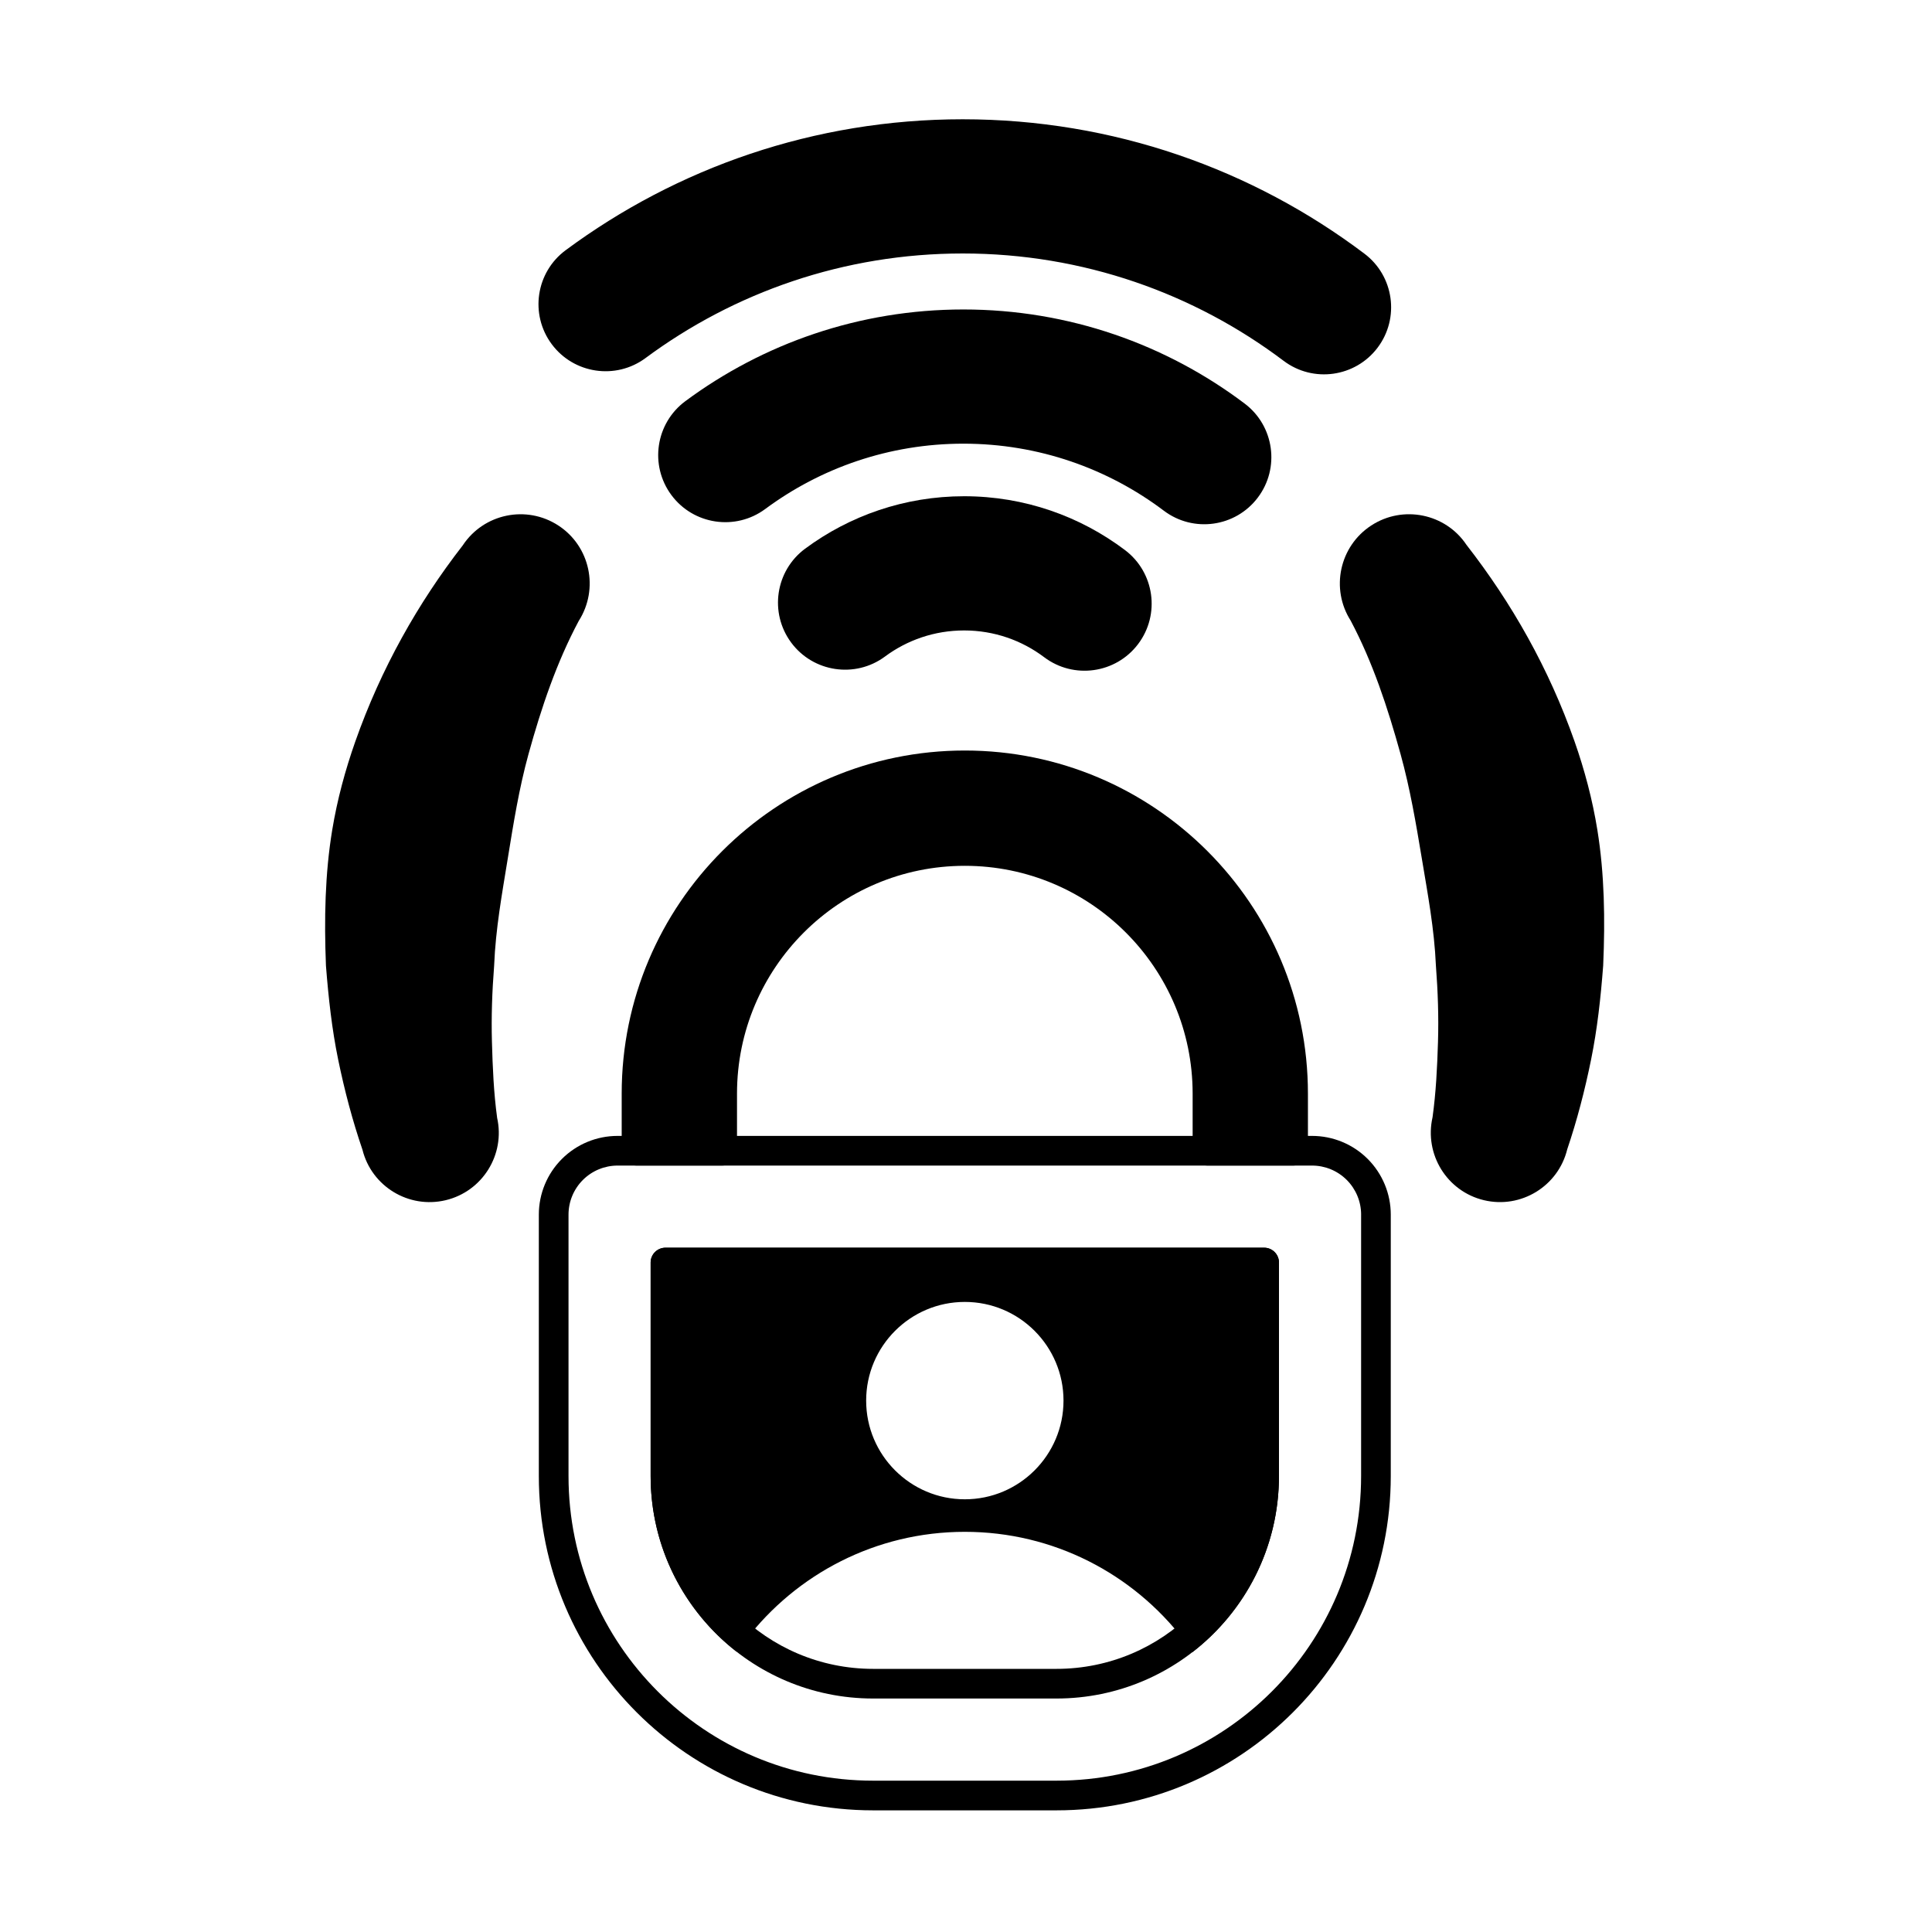 <?xml version="1.0" encoding="UTF-8"?>
<!-- Uploaded to: ICON Repo, www.iconrepo.com, Generator: ICON Repo Mixer Tools -->
<svg fill="#000000" width="800px" height="800px" version="1.1" viewBox="144 144 512 512" xmlns="http://www.w3.org/2000/svg">
 <g fill-rule="evenodd">
  <path d="m512.57 465.89c0-5.531-2.199-10.84-6.109-14.754-3.914-3.914-9.219-6.109-14.754-6.109h-184.05c-5.531 0-10.84 2.195-14.754 6.109-3.914 3.914-6.109 9.219-6.109 14.754v69.277c0 48.93 39.664 88.594 88.594 88.594h48.586c48.93 0 88.594-39.664 88.594-88.594zm-7.863 0v69.277c0 44.586-36.145 80.73-80.73 80.73h-48.586c-44.586 0-80.73-36.145-80.73-80.73v-69.277c0-3.449 1.371-6.754 3.809-9.191 2.441-2.438 5.746-3.809 9.191-3.809h184.05c3.449 0 6.754 1.371 9.191 3.809s3.809 5.746 3.809 9.191z"/>
  <path d="m308.75 448.95c0 2.172 1.762 3.93 3.934 3.93h22.695c2.172 0 3.934-1.762 3.934-3.93v-15.125c0-33.32 27.051-60.375 60.371-60.375 33.32 0 60.375 27.055 60.375 60.375v15.125c0 2.172 1.758 3.93 3.93 3.93h22.695c2.172 0 3.93-1.762 3.93-3.93v-15.125c0-50.188-40.746-90.93-90.93-90.93-50.188 0-90.93 40.746-90.93 90.93v15.125z"/>
  <path d="m275.74 440.18c-0.898-6.598-1.184-13.254-1.371-20.09-0.184-6.629 0.043-13.293 0.578-20.098 0.004-0.051 0.008-0.102 0.008-0.152 0.387-9.672 2.094-18.984 3.582-28.164 1.543-9.523 3.039-18.836 5.516-27.812 3.445-12.465 7.481-24.375 13.316-35.305 5.438-8.531 3.023-19.801-5.402-25.297-8.457-5.516-19.793-3.152-25.34 5.277-11.855 15.254-21.668 32.656-28.477 51.988-2.652 7.531-4.777 15.355-6.109 23.426-1.918 11.609-2.148 23.648-1.664 35.887 0 0.051 0.004 0.102 0.008 0.152 0.668 8.469 1.57 16.73 3.234 24.816 1.695 8.23 3.789 16.145 6.441 23.891 2.414 9.703 12.246 15.699 22.031 13.371 9.781-2.328 15.859-12.109 13.641-21.891z"/>
  <path d="m501.95 308.49c5.82 10.973 9.773 22.93 13.23 35.422 2.484 8.969 4.066 18.266 5.648 27.781 1.523 9.176 3.277 18.484 3.699 28.16 0 0.043 0.004 0.086 0.008 0.133 0.523 6.805 0.746 13.473 0.547 20.102-0.207 6.805-0.531 13.434-1.445 20-2.231 9.867 3.848 19.652 13.629 21.98 9.809 2.336 19.668-3.699 22.062-13.477 2.594-7.672 4.66-15.586 6.328-23.805 1.641-8.082 2.547-16.34 3.195-24.801 0.004-0.047 0.008-0.09 0.008-0.133 0.535-12.238 0.34-24.273-1.539-35.887-1.305-8.078-3.394-15.922-6.039-23.457-6.797-19.363-16.688-36.754-28.633-52.09-5.535-8.32-16.824-10.656-25.258-5.156-8.426 5.496-10.84 16.762-5.441 25.223z"/>
  <path d="m378.54 317.98c5.859-4.344 13.113-6.906 20.965-6.906 7.957 0 15.305 2.637 21.207 7.09 7.836 5.91 18.996 4.348 24.906-3.488 5.91-7.836 4.348-18.992-3.488-24.902-11.867-8.953-26.629-14.266-42.625-14.266-15.777 0-30.352 5.168-42.137 13.898-7.887 5.844-9.543 16.988-3.703 24.875 5.844 7.887 16.988 9.543 24.875 3.703z"/>
  <path d="m346.8 278.89c14.684-10.879 32.852-17.312 52.512-17.312 19.934 0 38.336 6.613 53.125 17.77 7.836 5.91 18.992 4.348 24.902-3.488 5.91-7.836 4.348-18.996-3.488-24.906-20.754-15.652-46.57-24.941-74.543-24.941-27.586 0-53.078 9.035-73.684 24.301-7.887 5.844-9.547 16.988-3.703 24.875 5.844 7.887 16.988 9.543 24.875 3.703z"/>
  <path d="m315.07 238.89c23.504-17.414 52.59-27.715 84.059-27.715 31.91 0 61.367 10.59 85.043 28.449 7.836 5.91 18.992 4.348 24.906-3.488 5.91-7.836 4.348-18.996-3.488-24.906-29.637-22.355-66.512-35.621-106.46-35.621-39.398 0-75.805 12.902-105.23 34.703-7.887 5.844-9.547 16.988-3.703 24.875s16.988 9.543 24.875 3.703z"/>
  <path d="m339.18 581.7c0.938-1.133 1.781-2.188 2.531-3.164 13.371-17.379 34.375-28.586 57.973-28.586 23.602 0 44.602 11.207 57.977 28.586 0.781 1.016 1.562 2.129 2.336 3.316 13.957-10.785 22.941-27.684 22.941-46.688v-56.574c0-2.172-1.758-3.934-3.93-3.934h-158.65c-2.172 0-3.934 1.762-3.934 3.934v56.574c0 18.914 8.906 35.746 22.75 46.535zm60.508-92.676c-14.434 0-26.148 11.719-26.148 26.152s11.715 26.152 26.148 26.152 26.152-11.719 26.152-26.152-11.719-26.152-26.152-26.152z"/>
  <path d="m482.94 478.59c0-2.172-1.758-3.934-3.93-3.934h-158.65c-2.172 0-3.934 1.762-3.934 3.934v56.574c0 32.566 26.398 58.961 58.961 58.961h48.586c32.562 0 58.961-26.398 58.961-58.961v-56.574zm-7.859 3.93v52.645c0 28.223-22.879 51.102-51.102 51.102h-48.586c-28.223 0-51.102-22.879-51.102-51.098v-52.648z"/>
 </g>
</svg>
